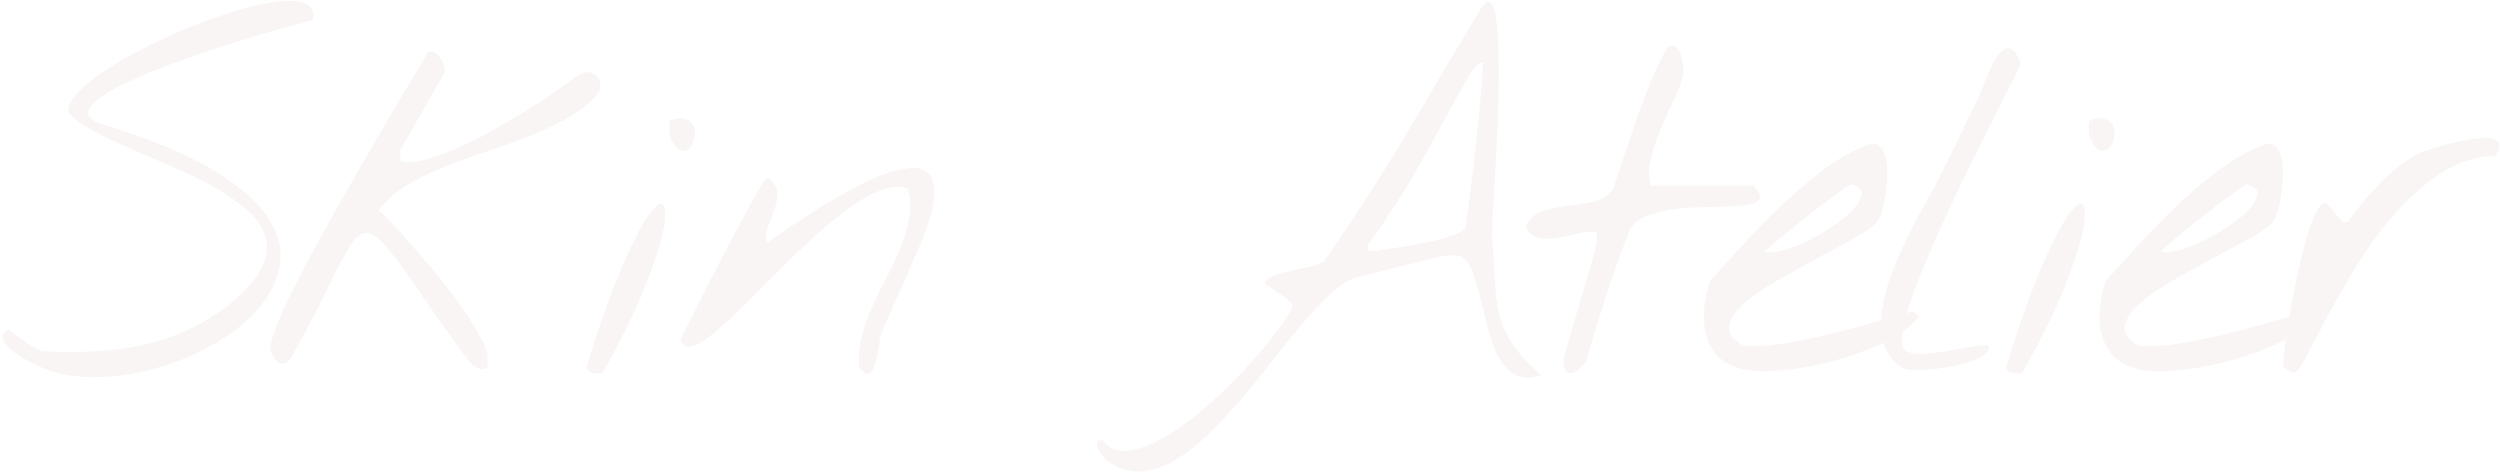<?xml version="1.0" encoding="UTF-8"?>
<svg width="845px" height="160px" viewBox="0 0 845 160" version="1.1" xmlns="http://www.w3.org/2000/svg" xmlns:xlink="http://www.w3.org/1999/xlink">
    <!-- Generator: Sketch 58 (84663) - https://sketch.com -->
    <title>SkinAtelier</title>
    <desc>Created with Sketch.</desc>
    <g id="Page-1" stroke="none" stroke-width="1" fill="none" fill-rule="evenodd" opacity="0.358">
        <g id="Artboard" transform="translate(-382, -279)" fill="#ECE2E1" fill-rule="nonzero">
            <path d="M396.742,403.455 L395.988,403.141 C395.37,402.878 394.162,402.309 392.362,401.434 C390.363,400.461 388.499,399.326 386.77,398.029 C385.04,396.732 383.825,395.382 383.122,393.977 C382.42,392.572 383.095,391.383 385.148,390.41 C386.337,391.491 387.985,392.788 390.093,394.301 C392.2,395.814 394.227,396.949 396.172,397.705 C402.116,398.029 407.898,398.056 413.518,397.786 C419.137,397.516 424.622,396.813 429.972,395.679 C435.321,394.544 440.509,392.815 445.534,390.491 C450.56,388.168 455.45,385.115 460.205,381.332 C465.501,376.901 468.986,372.821 470.661,369.093 C472.336,365.364 472.66,361.906 471.634,358.718 C470.607,355.53 468.5,352.558 465.312,349.802 C462.123,347.046 458.341,344.452 453.964,342.021 C449.587,339.589 444.913,337.319 439.941,335.212 C434.97,333.104 430.215,331.051 425.676,329.052 C421.137,327.052 417.03,325.08 413.355,323.135 C409.681,321.189 406.979,319.19 405.25,317.137 C404.818,315.299 405.736,313.138 408.006,310.652 C410.275,308.167 413.409,305.6 417.408,302.952 C421.407,300.304 426,297.657 431.188,295.009 C436.375,292.361 441.698,289.956 447.155,287.795 C452.613,285.633 457.909,283.796 463.042,282.283 C468.175,280.77 472.687,279.825 476.578,279.446 C480.469,279.068 483.441,279.365 485.494,280.338 C487.548,281.311 488.25,283.148 487.602,285.85 L487.406,285.881 C486.611,286.022 484.965,286.433 482.468,287.116 L480.142,287.759 C477.343,288.539 474.074,289.47 470.337,290.551 C465.852,291.848 460.989,293.361 455.747,295.09 C450.506,296.819 445.345,298.629 440.266,300.521 C435.186,302.412 430.485,304.33 426.162,306.275 C421.839,308.221 418.435,310.112 415.949,311.949 C413.464,313.786 412.086,315.462 411.815,316.975 C411.545,318.488 412.977,319.784 416.111,320.865 C431.89,325.62 444.291,330.673 453.315,336.022 C462.34,341.372 468.689,346.776 472.363,352.233 C476.038,357.691 477.443,363.068 476.578,368.363 C475.714,373.659 473.363,378.576 469.526,383.115 C465.69,387.654 460.691,391.68 454.531,395.192 C448.371,398.705 441.86,401.434 434.997,403.379 C428.134,405.324 421.272,406.351 414.409,406.459 C407.792,406.563 401.903,405.562 396.742,403.455 L396.742,403.455 Z M539.314,399.488 L536.996,396.292 C531.521,388.724 526.973,382.288 523.353,376.983 L522.617,375.901 C518.402,369.687 514.944,365.067 512.242,362.041 C509.54,359.015 507.325,357.556 505.596,357.664 C503.867,357.772 502.002,359.42 500.003,362.608 L499.583,363.289 C497.662,366.448 495.344,370.896 492.627,376.631 C489.891,382.406 486.206,389.463 481.571,397.803 L480.631,399.488 C479.982,400.677 479.307,401.407 478.604,401.677 C477.902,401.947 477.227,401.947 476.578,401.677 C475.93,401.407 475.335,400.893 474.795,400.137 C474.255,399.38 473.822,398.57 473.498,397.705 C473.174,396.624 473.552,394.544 474.633,391.464 C475.66,388.538 477.149,385.027 479.103,380.93 L479.415,380.278 C481.391,376.175 483.699,371.644 486.34,366.686 L486.872,365.688 C489.736,360.339 492.762,354.854 495.95,349.234 C498.501,344.739 501.051,340.277 503.602,335.851 L506.868,330.2 C509.324,325.96 511.647,321.971 513.837,318.231 L515.862,314.782 C517.733,311.605 519.456,308.71 521.031,306.099 L523.08,302.707 C524.595,300.187 525.738,298.242 526.508,296.873 C527.264,296.333 528.048,296.279 528.858,296.711 C529.669,297.143 530.371,297.819 530.966,298.737 C531.56,299.656 531.965,300.629 532.182,301.655 C532.398,302.682 532.29,303.52 531.857,304.168 L517.268,329.781 L517.268,333.51 C519.537,334.05 522.374,333.861 525.778,332.942 C529.183,332.024 532.857,330.7 536.802,328.971 C540.746,327.242 544.772,325.215 548.879,322.892 C552.986,320.568 556.903,318.244 560.632,315.921 C564.074,313.776 567.193,311.723 569.99,309.763 L572.117,308.254 C574.421,306.611 576.293,305.249 577.734,304.168 C579.139,303.411 580.409,303.195 581.544,303.52 C582.679,303.844 583.543,304.438 584.138,305.303 C584.732,306.167 584.975,307.194 584.867,308.383 C584.759,309.572 584.219,310.652 583.246,311.625 C580.22,314.759 576.627,317.434 572.466,319.649 C568.305,321.865 563.901,323.864 559.254,325.647 C555.271,327.176 551.228,328.625 547.125,329.995 L545.069,330.673 C540.26,332.24 535.64,333.942 531.209,335.779 C526.778,337.617 522.725,339.67 519.051,341.939 C515.376,344.209 512.35,346.911 509.973,350.045 C511.304,351.171 513.047,352.904 515.202,355.242 L515.565,355.638 C517.889,358.177 520.429,361.014 523.185,364.148 C525.94,367.283 528.723,370.606 531.533,374.118 C534.343,377.631 536.856,381.035 539.071,384.331 C541.287,387.627 543.124,390.599 544.583,393.247 C546.042,395.895 546.771,397.975 546.771,399.488 L546.771,403.217 C545.907,403.649 545.123,403.784 544.421,403.622 C543.718,403.46 543.043,403.163 542.395,402.73 C541.746,402.298 541.179,401.785 540.692,401.19 L539.644,399.899 C539.532,399.76 539.423,399.623 539.314,399.488 Z M580.166,403.217 L581.047,400.403 C585.035,387.763 588.686,377.568 592.001,369.818 L592.769,368.047 C596.071,360.511 598.862,355.134 601.142,351.916 L601.321,351.666 C603.753,348.316 605.401,347.235 606.266,348.424 C607.13,349.613 607.049,352.639 606.022,357.502 C604.996,362.365 602.834,368.877 599.538,377.036 C596.242,385.196 591.622,394.517 585.678,405 C584.813,405.324 583.786,405.378 582.598,405.162 C581.409,404.946 580.598,404.298 580.166,403.217 Z M608.535,325.242 C608.319,324.702 608.211,323.729 608.211,322.324 L608.217,321.791 C608.242,320.698 608.348,320.011 608.535,319.73 C611.021,318.866 612.912,318.758 614.209,319.406 C615.506,320.055 616.316,321 616.641,322.243 C616.965,323.486 616.938,324.81 616.56,326.215 C616.181,327.62 615.56,328.673 614.695,329.376 C613.831,330.078 612.831,330.187 611.696,329.7 C610.562,329.214 609.508,327.728 608.535,325.242 Z M672.406,403.217 C672.082,399.65 672.379,396.111 673.298,392.599 C674.216,389.086 675.459,385.628 677.026,382.224 C678.332,379.387 679.713,376.55 681.169,373.713 L682.052,372.011 C683.835,368.606 685.375,365.256 686.672,361.96 C687.969,358.664 688.887,355.422 689.428,352.233 C689.968,349.045 689.752,345.884 688.779,342.75 C686.077,341.777 682.97,341.993 679.458,343.398 C675.946,344.803 672.244,346.938 668.354,349.802 C664.463,352.666 660.437,356.016 656.276,359.853 C652.116,363.689 648.063,367.58 644.118,371.524 L632.852,382.791 C629.285,386.357 626.07,389.302 623.206,391.626 C620.342,393.95 617.938,395.409 615.992,396.003 C614.047,396.597 612.75,395.922 612.102,393.977 C612.005,393.88 612.494,392.762 613.57,390.624 L615.959,385.912 L615.959,385.912 L619.929,378.004 C621.518,374.852 623.235,371.507 625.08,367.971 L627.436,363.475 C628.618,361.225 629.766,359.05 630.881,356.95 L632.527,353.854 C634.435,350.279 636.131,347.186 637.618,344.578 L638.201,343.561 C639.822,340.751 640.849,339.238 641.281,339.021 C643.551,340.535 644.713,342.183 644.767,343.966 C644.821,345.749 644.523,347.586 643.875,349.478 C643.227,351.369 642.497,353.287 641.687,355.232 C640.876,357.178 640.741,359.123 641.281,361.068 L648.495,356.124 L648.495,356.124 C651.575,354.017 654.925,351.828 658.546,349.559 C662.166,347.289 665.949,345.074 669.894,342.912 C673.838,340.751 677.54,339.049 680.998,337.806 C684.456,336.563 687.563,335.887 690.319,335.779 C693.075,335.671 695.102,336.482 696.398,338.211 C697.695,339.94 698.101,342.777 697.614,346.722 C697.143,350.547 695.528,355.718 692.77,362.237 L690.157,368.282 L690.157,368.282 L688.436,372.229 C687.99,373.248 687.531,374.29 687.061,375.357 L685.148,379.688 C684.521,381.11 683.915,382.49 683.331,383.827 L679.701,392.193 L679.701,392.193 L679.645,392.439 C679.577,392.759 679.499,393.199 679.412,393.759 L679.032,396.327 C678.938,396.949 678.837,397.597 678.729,398.272 C678.512,399.623 678.188,400.92 677.756,402.163 C677.324,403.406 676.783,404.352 676.135,405 C675.486,405.648 674.73,405.567 673.865,404.757 L673.392,404.306 C672.821,403.753 672.493,403.39 672.406,403.217 Z M756.541,434.99 C756.217,434.774 755.703,434.261 755.001,433.45 C754.298,432.64 753.731,431.802 753.299,430.938 C752.867,430.073 752.677,429.316 752.731,428.668 C752.785,428.02 753.407,427.695 754.596,427.695 C756.865,430.829 760.053,432.018 764.16,431.262 C768.267,430.505 772.698,428.641 777.453,425.669 C782.208,422.697 787.045,418.968 791.962,414.483 C796.879,409.998 801.31,405.54 805.255,401.109 C809.2,396.678 812.442,392.68 814.981,389.113 L815.457,388.438 C817.68,385.245 818.791,383.093 818.791,381.98 C818.791,381.656 818.359,381.143 817.494,380.44 C816.63,379.738 815.63,379.008 814.495,378.252 L811.334,376.145 L810.912,375.857 C810.187,375.35 809.734,374.96 809.551,374.686 C809.875,373.605 810.902,372.767 812.631,372.173 C814.36,371.578 816.305,371.038 818.467,370.552 C820.628,370.065 822.763,369.579 824.87,369.093 C826.978,368.606 828.572,367.985 829.652,367.229 L831.766,364.147 C836.618,357.049 840.912,350.592 844.647,344.776 C848.916,338.13 852.969,331.592 856.806,325.161 L859.375,320.846 C861.097,317.951 862.834,315.018 864.587,312.048 L870.699,301.672 C873.624,296.726 876.837,291.362 880.338,285.58 L882.338,282.283 C883.743,279.906 884.878,279.095 885.742,279.852 C886.607,280.608 887.255,282.445 887.688,285.363 C888.12,288.281 888.39,291.983 888.498,296.468 C888.606,300.953 888.606,305.789 888.498,310.977 C888.39,316.164 888.201,321.46 887.931,326.863 L887.699,331.389 C887.525,334.704 887.352,337.84 887.178,340.798 L886.839,346.622 C886.738,348.404 886.648,350.067 886.569,351.611 L886.472,353.53 C886.31,356.827 886.283,358.961 886.391,359.934 L886.596,362.629 C886.918,367.019 887.147,370.903 887.282,374.28 C887.444,378.333 887.958,382.062 888.822,385.466 C889.687,388.87 891.173,392.166 893.28,395.354 C895.388,398.543 898.603,402.028 902.926,405.811 C899.359,406.999 896.414,406.918 894.091,405.567 C891.767,404.216 889.876,402.163 888.417,399.407 C886.958,396.651 885.769,393.463 884.851,389.843 L884.076,386.766 C883.696,385.241 883.325,383.736 882.965,382.25 L882.257,379.306 C881.446,375.901 880.528,372.929 879.501,370.39 C878.474,367.85 877.096,366.202 875.367,365.445 L875.251,365.44 C875.124,365.432 874.923,365.413 874.649,365.383 L874.476,365.364 C873.989,365.31 873.449,365.283 872.854,365.283 C872.409,365.283 871.978,365.298 871.563,365.329 L870.463,365.425 C870.274,365.439 870.126,365.445 870.018,365.445 L869.131,365.648 C868.505,365.794 867.709,365.984 866.744,366.217 L858.967,368.111 L858.967,368.111 L855.914,368.85 C853.228,369.498 850.641,370.146 848.153,370.795 L843.046,372.134 C842.08,372.385 841.29,372.587 840.676,372.74 C837.974,373.497 835.137,375.226 832.165,377.928 C829.193,380.63 826.059,383.899 822.763,387.735 C819.741,391.252 816.629,395.064 813.426,399.171 L812.55,400.299 C809.037,404.838 805.444,409.269 801.77,413.592 C798.095,417.915 794.367,421.913 790.584,425.588 C786.801,429.262 783.019,432.234 779.236,434.504 C775.454,436.773 771.644,438.043 767.808,438.313 C763.971,438.584 760.216,437.476 756.541,434.99 Z M844.404,363.662 C844.62,363.77 845.188,363.824 846.106,363.824 L846.578,363.819 C847.241,363.803 847.705,363.751 847.971,363.662 L850.078,363.32 C851.591,363.08 853.32,362.816 855.266,362.527 C858.184,362.095 861.102,361.582 864.02,360.987 C866.938,360.393 869.639,359.69 872.125,358.88 C874.611,358.069 876.34,357.178 877.312,356.205 L877.799,352.801 C878.083,350.815 878.408,348.353 878.774,345.416 L879.237,341.636 C879.579,338.8 879.937,335.74 880.312,332.456 C880.798,328.187 881.257,323.999 881.689,319.893 L881.917,317.682 C882.21,314.774 882.46,312.023 882.667,309.429 L882.903,306.35 C883.089,303.837 883.225,301.813 883.311,300.277 C882.158,299.753 880.649,301.033 878.785,304.117 L878.609,304.411 C876.803,307.472 874.507,311.581 871.723,316.738 L870.32,319.34 C867.39,324.749 863.913,330.958 859.886,337.968 C855.509,345.587 850.348,353.503 844.404,361.717 L844.404,363.662 Z M910.707,403.217 C910.599,403.001 910.545,402.406 910.545,401.434 L910.549,400.974 C910.563,400.326 910.607,399.86 910.681,399.576 L911.396,397.036 L911.396,397.036 L912.49,393.247 C913.247,390.647 914.045,387.922 914.884,385.073 L918.872,371.565 C919.28,370.166 919.584,369.099 919.785,368.363 L920.235,366.769 C920.548,365.652 920.884,364.428 921.244,363.095 C921.785,361.095 921.893,359.177 921.568,357.34 C920.055,357.138 918.213,357.289 916.041,357.794 L915.57,357.907 C913.193,358.502 910.842,358.988 908.519,359.366 C906.195,359.744 904.034,359.744 902.034,359.366 C900.035,358.988 898.603,357.718 897.738,355.557 C899.035,352.855 900.98,351.099 903.574,350.288 C905.952,349.545 908.511,349.006 911.252,348.672 L912.004,348.586 C915.03,348.262 917.921,347.775 920.677,347.127 C923.433,346.479 925.621,345.02 927.242,342.75 L928.343,339.543 C928.863,338.014 929.426,336.348 930.03,334.544 L932.105,328.34 C933.042,325.554 934.015,322.684 935.023,319.73 C936.536,315.299 938.185,310.923 939.968,306.6 C941.751,302.277 943.615,298.44 945.561,295.09 C946.749,294.333 947.722,294.279 948.479,294.928 C949.235,295.576 949.802,296.522 950.181,297.765 C950.559,299.007 950.802,300.277 950.91,301.574 L950.95,302.104 C951.016,303.109 951.003,303.797 950.91,304.168 C950.305,306.791 949.3,309.578 947.894,312.53 L947.587,313.165 C946.02,316.353 944.561,319.568 943.21,322.811 C941.859,326.053 940.778,329.295 939.968,332.537 C939.157,335.779 939.13,338.859 939.887,341.777 L974.74,341.777 C974.84,341.777 975.078,342.077 975.454,342.675 L975.551,342.831 C975.983,343.534 976.361,344.101 976.686,344.533 C977.226,346.046 976.632,347.073 974.902,347.613 C973.173,348.154 970.85,348.505 967.932,348.667 C965.014,348.829 961.69,348.937 957.962,348.991 C954.233,349.045 950.667,349.315 947.263,349.802 C943.858,350.288 940.805,351.099 938.104,352.233 C935.402,353.368 933.564,355.07 932.592,357.34 C929.782,364.581 927.188,371.849 924.811,379.144 C922.433,386.439 920.163,393.814 918.002,401.271 C917.786,401.596 917.354,402.109 916.705,402.812 C916.057,403.514 915.354,404.108 914.598,404.595 C913.841,405.081 913.112,405.27 912.409,405.162 C911.707,405.054 911.139,404.406 910.707,403.217 Z M969.066,403.217 C965.824,402.136 963.366,400.488 961.69,398.272 C960.015,396.057 958.908,393.598 958.367,390.896 C957.827,388.195 957.746,385.358 958.124,382.386 C958.502,379.414 959.124,376.577 959.988,373.875 L961.743,371.996 C964.53,368.999 967.593,365.654 970.931,361.96 C974.983,357.475 979.279,353.071 983.818,348.748 C988.357,344.425 993.086,340.399 998.003,336.671 C1002.92,332.942 1007.919,330.105 1012.998,328.16 C1014.727,327.404 1016.105,327.431 1017.132,328.241 C1018.159,329.052 1018.888,330.322 1019.32,332.051 C1019.753,333.78 1019.942,335.779 1019.888,338.049 C1019.834,340.318 1019.645,342.534 1019.32,344.695 C1018.996,346.857 1018.564,348.802 1018.023,350.531 C1017.483,352.26 1016.943,353.449 1016.402,354.098 C1015.105,355.611 1012.593,357.394 1008.864,359.447 L1005.569,361.254 C1002.74,362.798 999.705,364.438 996.463,366.175 C991.924,368.606 987.385,371.119 982.846,373.713 C978.307,376.307 974.578,378.873 971.66,381.413 C968.742,383.953 967.013,386.465 966.473,388.951 C965.932,391.437 967.445,393.706 971.012,395.76 C974.686,396.192 979.144,396.003 984.386,395.192 C989.627,394.382 994.977,393.301 1000.435,391.95 C1005.286,390.749 1009.988,389.506 1014.54,388.22 L1020.81,386.433 C1023.874,385.567 1026.512,384.839 1028.723,384.25 L1030.668,386.033 C1028.29,389.167 1024.4,392.031 1018.996,394.625 C1013.592,397.219 1007.757,399.353 1001.488,401.028 C995.22,402.703 989.114,403.784 983.17,404.271 C977.226,404.757 972.525,404.406 969.066,403.217 Z M1007.811,341.291 C1007.702,341.183 1006.892,341.642 1005.379,342.669 L1004.755,343.097 C1003.362,344.062 1001.706,345.27 999.786,346.722 L998.285,347.862 C996.76,349.027 995.163,350.264 993.494,351.573 L991.155,353.417 C989.683,354.584 988.289,355.703 986.973,356.772 L985.683,357.826 C983.726,359.432 982.072,360.828 980.721,362.014 L979.906,362.739 C978.92,363.632 978.487,364.1 978.607,364.145 L978.631,364.148 C980.36,364.473 982.603,364.229 985.358,363.419 C988.114,362.608 990.978,361.447 993.95,359.934 C996.922,358.421 999.759,356.718 1002.461,354.827 C1005.163,352.936 1007.297,351.072 1008.864,349.234 C1010.431,347.397 1011.242,345.776 1011.296,344.371 C1011.35,342.966 1010.188,341.939 1007.811,341.291 Z M1024.67,403.217 C1021.536,400.947 1019.509,398.083 1018.591,394.625 C1017.672,391.167 1017.537,387.411 1018.186,383.358 C1018.834,379.306 1019.996,375.118 1021.671,370.795 C1023.346,366.472 1025.183,362.311 1027.183,358.312 C1029.015,354.647 1030.803,351.254 1032.545,348.133 L1033.93,345.663 C1035.296,343.212 1036.417,341.12 1037.293,339.387 L1039.827,334.32 C1040.794,332.387 1041.809,330.323 1042.874,328.128 L1045.177,323.36 C1045.777,322.119 1046.362,320.916 1046.93,319.749 L1050.121,313.246 L1050.121,313.246 C1050.402,312.778 1050.785,311.924 1051.268,310.684 L1051.499,310.085 C1052.093,308.518 1052.769,306.816 1053.525,304.979 C1054.282,303.141 1055.119,301.385 1056.038,299.71 C1056.957,298.035 1057.929,296.819 1058.956,296.062 C1059.983,295.306 1061.009,295.198 1062.036,295.738 C1063.063,296.279 1064.062,297.9 1065.035,300.602 L1064.924,300.87 C1064.518,301.829 1063.745,303.428 1062.603,305.666 L1060.1,310.544 C1058.955,312.79 1057.699,315.277 1056.333,318.007 L1048.419,333.834 C1045.663,339.346 1042.988,344.911 1040.395,350.531 C1037.801,356.151 1035.369,361.636 1033.1,366.985 C1030.83,372.335 1028.966,377.198 1027.507,381.575 C1026.048,385.952 1025.183,389.573 1024.913,392.437 C1024.643,395.3 1025.156,397.057 1026.453,397.705 C1027.966,398.462 1029.938,398.759 1032.37,398.597 C1034.802,398.435 1037.314,398.137 1039.908,397.705 C1041.983,397.359 1044.024,396.996 1046.029,396.616 L1047.527,396.327 C1050.013,395.841 1052.174,395.652 1054.012,395.76 C1054.444,396.732 1054.12,397.678 1053.039,398.597 C1051.958,399.515 1050.445,400.326 1048.5,401.028 C1046.555,401.731 1044.312,402.325 1041.772,402.812 C1039.233,403.298 1036.801,403.649 1034.478,403.865 C1032.154,404.081 1030.101,404.135 1028.317,404.027 C1026.534,403.919 1025.318,403.649 1024.67,403.217 Z M1060.01,403.217 L1060.891,400.403 C1064.976,387.455 1068.708,377.072 1072.087,369.255 L1072.612,368.047 C1075.914,360.511 1078.705,355.134 1080.986,351.916 L1081.165,351.666 C1083.597,348.316 1085.245,347.235 1086.109,348.424 C1086.974,349.613 1086.893,352.639 1085.866,357.502 C1084.84,362.365 1082.678,368.877 1079.382,377.036 C1076.086,385.196 1071.466,394.517 1065.521,405 C1064.657,405.324 1063.63,405.378 1062.441,405.162 C1061.253,404.946 1060.442,404.298 1060.01,403.217 Z M1088.379,325.242 C1088.163,324.702 1088.055,323.729 1088.055,322.324 L1088.06,321.791 C1088.085,320.698 1088.192,320.011 1088.379,319.73 C1090.865,318.866 1092.756,318.758 1094.053,319.406 C1095.35,320.055 1096.16,321 1096.484,322.243 C1096.809,323.486 1096.782,324.81 1096.403,326.215 C1096.025,327.62 1095.404,328.673 1094.539,329.376 C1093.674,330.078 1092.675,330.187 1091.54,329.7 C1090.405,329.214 1089.352,327.728 1088.379,325.242 Z M1102.807,403.217 C1099.564,402.136 1097.106,400.488 1095.431,398.272 C1093.756,396.057 1092.648,393.598 1092.107,390.896 C1091.567,388.195 1091.486,385.358 1091.864,382.386 C1092.243,379.414 1092.864,376.577 1093.729,373.875 L1095.483,371.996 C1098.271,368.999 1101.333,365.654 1104.671,361.96 C1108.724,357.475 1113.02,353.071 1117.559,348.748 C1122.098,344.425 1126.826,340.399 1131.743,336.671 C1136.661,332.942 1141.659,330.105 1146.738,328.16 C1148.467,327.404 1149.845,327.431 1150.872,328.241 C1151.899,329.052 1152.628,330.322 1153.061,332.051 C1153.493,333.78 1153.682,335.779 1153.628,338.049 C1153.574,340.318 1153.385,342.534 1153.061,344.695 C1152.736,346.857 1152.304,348.802 1151.764,350.531 C1151.223,352.26 1150.683,353.449 1150.143,354.098 C1148.846,355.611 1146.333,357.394 1142.604,359.447 L1139.309,361.254 C1136.481,362.798 1133.445,364.438 1130.203,366.175 C1125.664,368.606 1121.125,371.119 1116.586,373.713 C1112.047,376.307 1108.318,378.873 1105.4,381.413 C1102.482,383.953 1100.753,386.465 1100.213,388.951 C1099.673,391.437 1101.186,393.706 1104.752,395.76 C1108.426,396.192 1112.884,396.003 1118.126,395.192 C1123.368,394.382 1128.717,393.301 1134.175,391.95 C1139.026,390.749 1143.728,389.506 1148.28,388.22 L1154.55,386.433 C1157.615,385.567 1160.252,384.839 1162.463,384.25 L1164.408,386.033 C1162.031,389.167 1158.14,392.031 1152.736,394.625 C1147.333,397.219 1141.497,399.353 1135.229,401.028 C1128.96,402.703 1122.854,403.784 1116.91,404.271 C1110.966,404.757 1106.265,404.406 1102.807,403.217 Z M1141.551,341.291 C1141.443,341.183 1140.632,341.642 1139.119,342.669 L1138.495,343.097 C1137.103,344.062 1135.446,345.27 1133.526,346.722 L1132.025,347.862 C1130.246,349.221 1128.369,350.678 1126.394,352.233 L1124.896,353.417 C1123.424,354.584 1122.03,355.703 1120.713,356.772 L1119.423,357.826 C1117.466,359.432 1115.812,360.828 1114.461,362.014 L1114.154,362.284 C1112.81,363.473 1112.208,364.093 1112.348,364.145 L1112.371,364.148 C1114.1,364.473 1116.343,364.229 1119.099,363.419 C1121.855,362.608 1124.718,361.447 1127.69,359.934 C1130.662,358.421 1133.499,356.718 1136.201,354.827 C1138.903,352.936 1141.037,351.072 1142.604,349.234 C1144.172,347.397 1144.982,345.776 1145.036,344.371 C1145.09,342.966 1143.928,341.939 1141.551,341.291 Z M1153.871,403.217 C1153.664,403.113 1153.68,401.939 1153.921,399.693 L1154.108,398.062 C1154.37,395.879 1154.723,393.274 1155.168,390.248 C1155.708,386.574 1156.411,382.521 1157.275,378.09 C1158.14,373.659 1159.059,369.417 1160.031,365.364 C1161.004,361.312 1162.058,357.745 1163.192,354.665 C1164.327,351.585 1165.435,349.451 1166.516,348.262 C1167.272,347.505 1168.029,347.478 1168.785,348.181 C1169.447,348.795 1170.109,349.534 1170.771,350.397 L1171.055,350.774 C1171.811,351.801 1172.568,352.72 1173.324,353.53 C1174.081,354.341 1174.891,354.422 1175.756,353.773 C1178.782,349.559 1182.105,345.533 1185.726,341.696 C1189.346,337.86 1193.372,334.536 1197.803,331.727 C1198.235,331.402 1199.424,330.889 1201.369,330.187 C1203.314,329.484 1205.53,328.782 1208.016,328.079 C1210.501,327.377 1213.068,326.782 1215.716,326.296 C1218.364,325.81 1220.633,325.593 1222.524,325.647 C1224.416,325.701 1225.713,326.188 1226.415,327.106 C1227.118,328.025 1226.766,329.565 1225.361,331.727 C1218.877,331.835 1212.825,333.726 1207.205,337.4 C1201.585,341.075 1196.398,345.614 1191.643,351.018 C1186.887,356.421 1182.564,362.284 1178.674,368.606 C1175.012,374.557 1171.805,380.1 1169.053,385.237 L1161.409,399.65 C1159.518,403.217 1158.14,405 1157.275,405 C1157.183,405 1156.812,404.821 1156.164,404.464 L1154.883,403.752 C1154.468,403.525 1154.13,403.346 1153.871,403.217 Z" id="SkinAtelier"></path>
        </g>
    </g>
</svg>